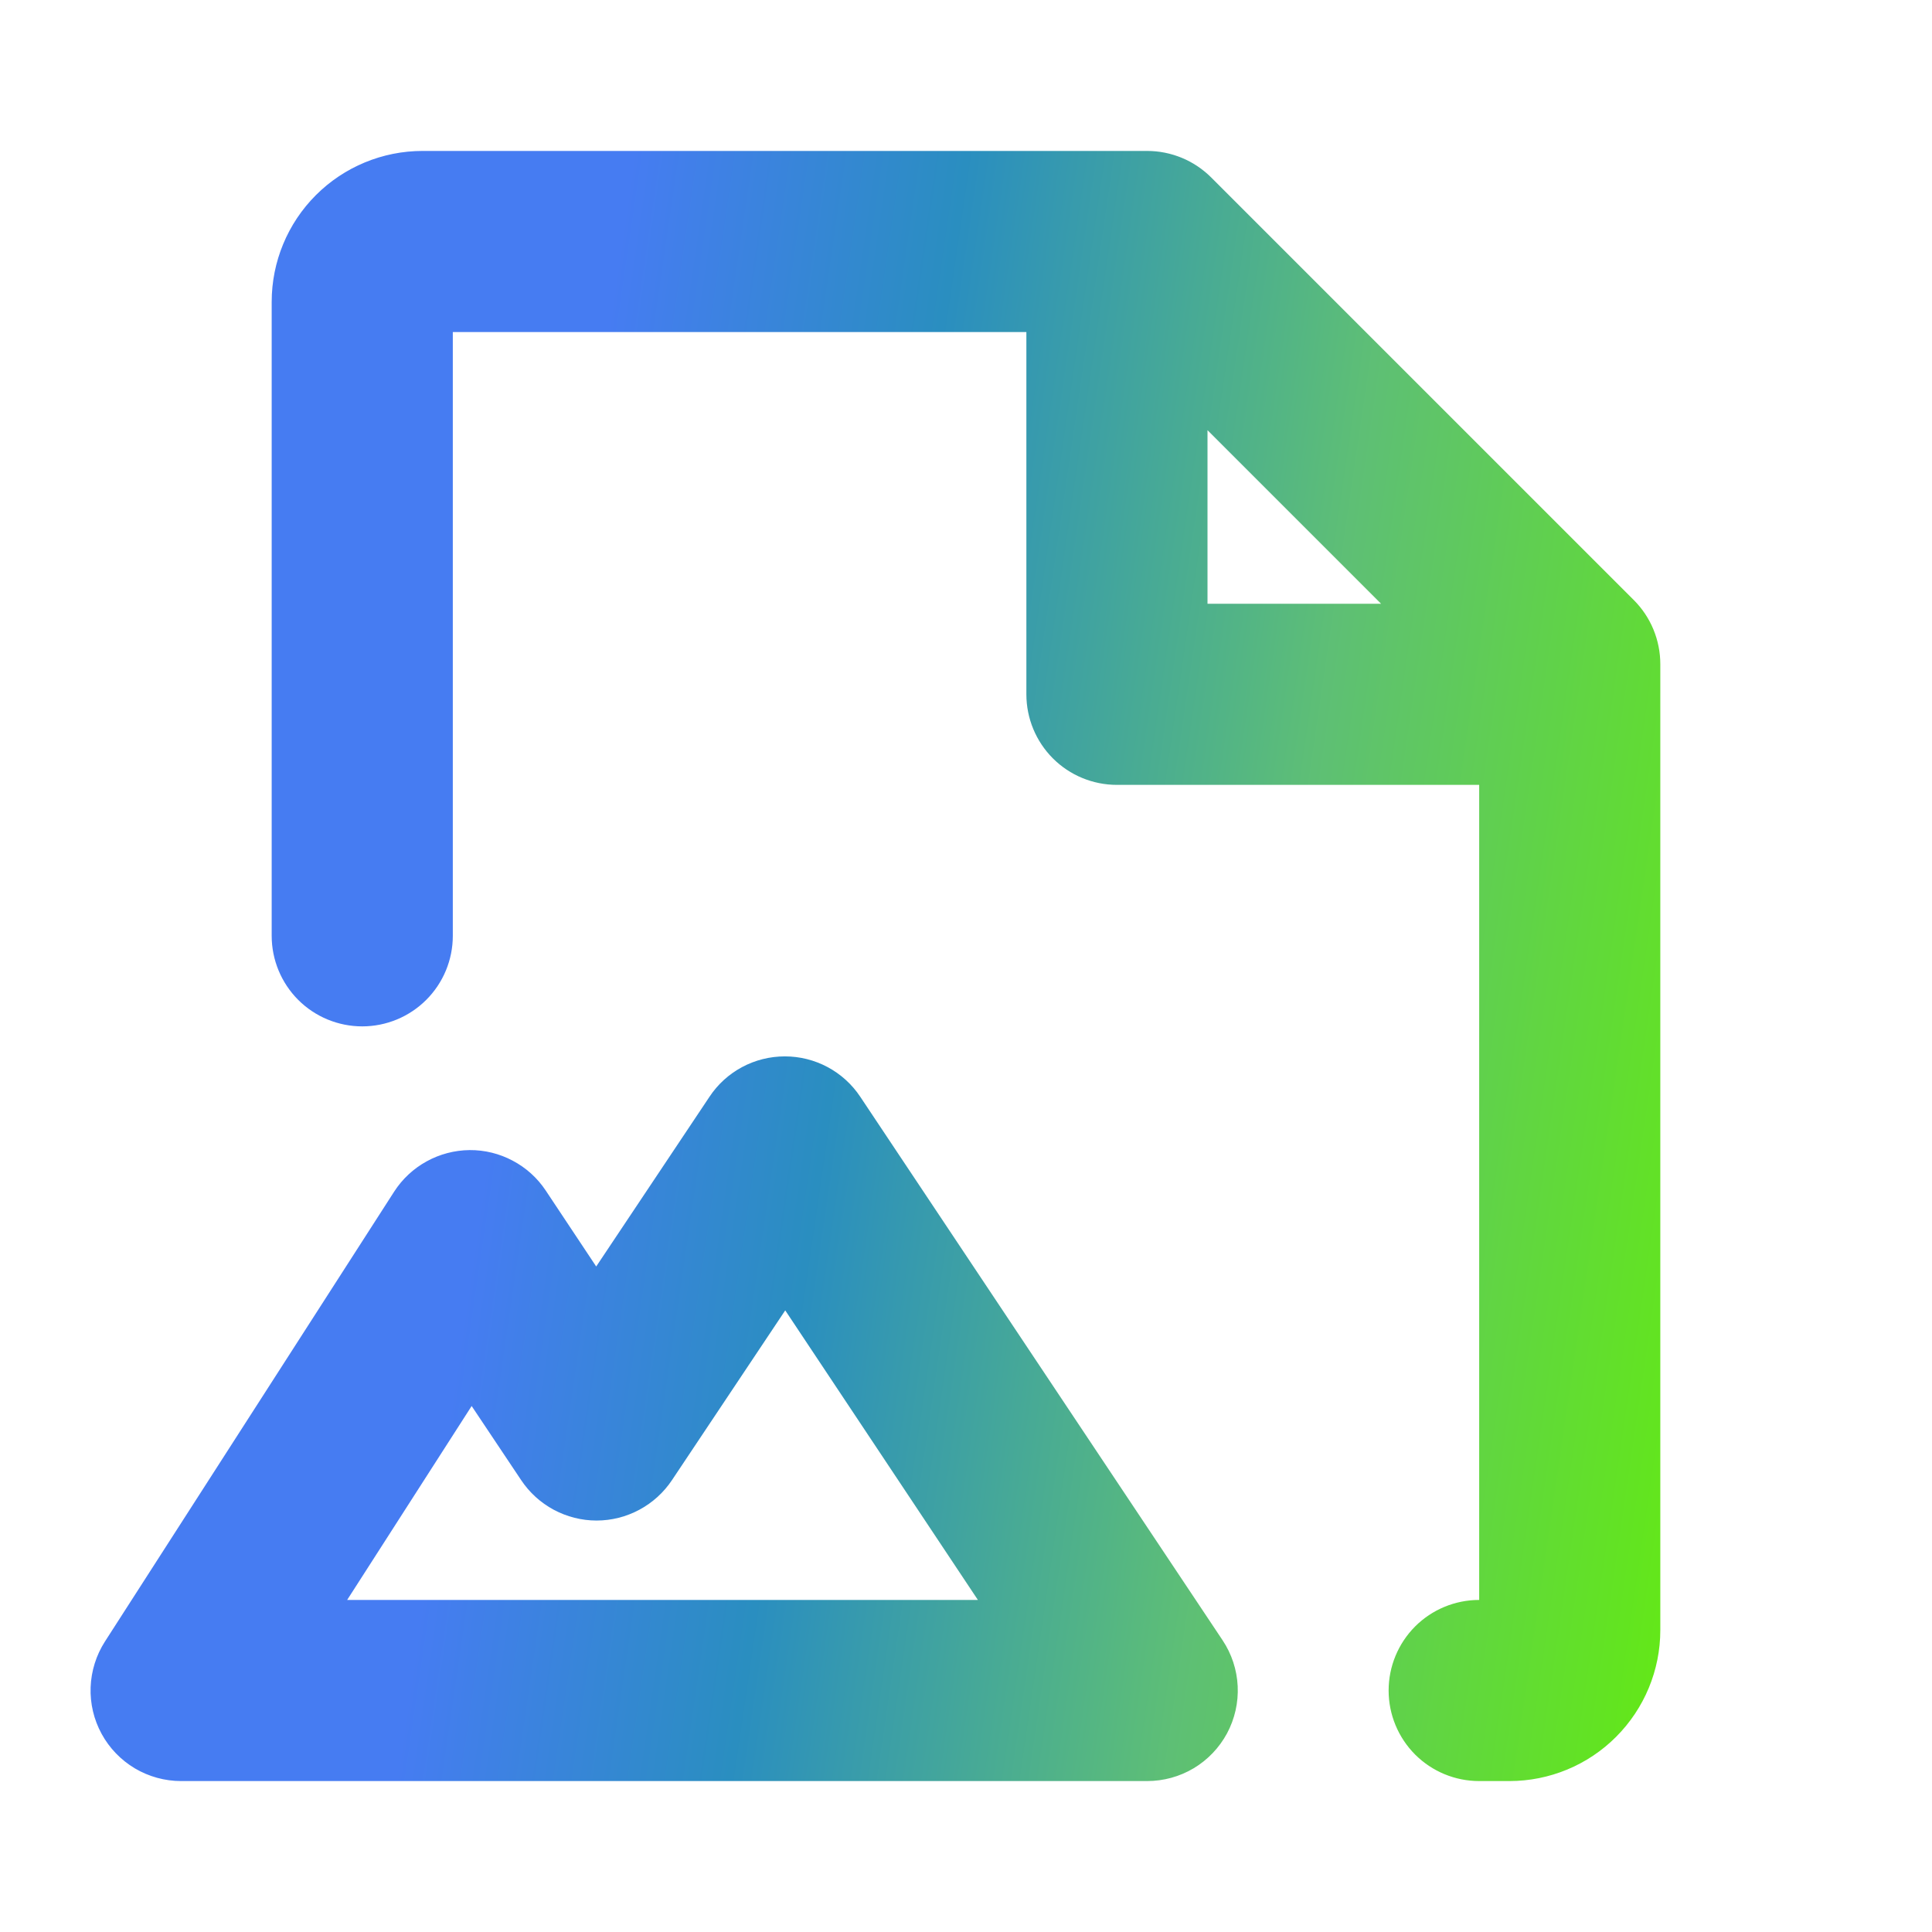 <svg width="32" height="32" viewBox="0 0 32 32" fill="none" xmlns="http://www.w3.org/2000/svg">
<path d="M14.25 18.168C14.113 17.961 13.927 17.792 13.709 17.675C13.491 17.558 13.247 17.497 13 17.497C12.752 17.497 12.508 17.558 12.29 17.675C12.072 17.792 11.886 17.961 11.75 18.168L9.875 20.977L9.037 19.716C8.899 19.509 8.711 19.34 8.491 19.224C8.271 19.107 8.026 19.047 7.777 19.049C7.528 19.052 7.284 19.116 7.066 19.236C6.848 19.356 6.663 19.528 6.528 19.738L1.738 27.189C1.593 27.415 1.511 27.677 1.501 27.946C1.491 28.215 1.554 28.482 1.683 28.718C1.812 28.955 2.003 29.152 2.234 29.29C2.466 29.427 2.73 29.5 3 29.5H19C19.271 29.5 19.538 29.427 19.771 29.288C20.005 29.148 20.195 28.948 20.324 28.709C20.452 28.469 20.513 28.199 20.5 27.928C20.487 27.656 20.4 27.393 20.25 27.168L14.25 18.168ZM5.75 26.5L7.812 23.288L8.631 24.514C8.768 24.72 8.953 24.889 9.171 25.006C9.39 25.123 9.633 25.185 9.881 25.185C10.128 25.185 10.372 25.123 10.59 25.006C10.808 24.889 10.994 24.72 11.131 24.514L13.006 21.704L16.197 26.5H5.75ZM27.061 9.939L20.061 2.939C19.921 2.8 19.756 2.689 19.574 2.614C19.392 2.539 19.197 2.5 19 2.5H7C6.337 2.5 5.701 2.763 5.232 3.232C4.763 3.701 4.5 4.337 4.5 5V15.5C4.5 15.898 4.658 16.279 4.939 16.561C5.22 16.842 5.602 17 6 17C6.397 17 6.779 16.842 7.06 16.561C7.342 16.279 7.5 15.898 7.5 15.5V5.5H17V11.5C17 11.898 17.158 12.279 17.439 12.561C17.72 12.842 18.102 13 18.5 13H24.5V26.5C24.102 26.5 23.72 26.658 23.439 26.939C23.158 27.221 23 27.602 23 28C23 28.398 23.158 28.779 23.439 29.061C23.72 29.342 24.102 29.5 24.5 29.5H25C25.663 29.5 26.299 29.237 26.767 28.768C27.236 28.299 27.5 27.663 27.5 27V11C27.5 10.803 27.461 10.608 27.386 10.426C27.311 10.244 27.2 10.078 27.061 9.939ZM20 7.125L22.875 10H20V7.125Z" fill="url(#paint0_linear_95_7216)"/>
<defs>
<linearGradient id="paint0_linear_95_7216" x1="1.5" y1="2.5" x2="30.817" y2="6.782" gradientUnits="userSpaceOnUse">
<stop offset="0.3" stop-color="#467CF2"/>
<stop offset="0.485" stop-color="#2A8EC0"/>
<stop offset="0.727" stop-color="#5EBF75"/>
<stop offset="1" stop-color="#63E915"/>
</linearGradient>
</defs>
</svg>
